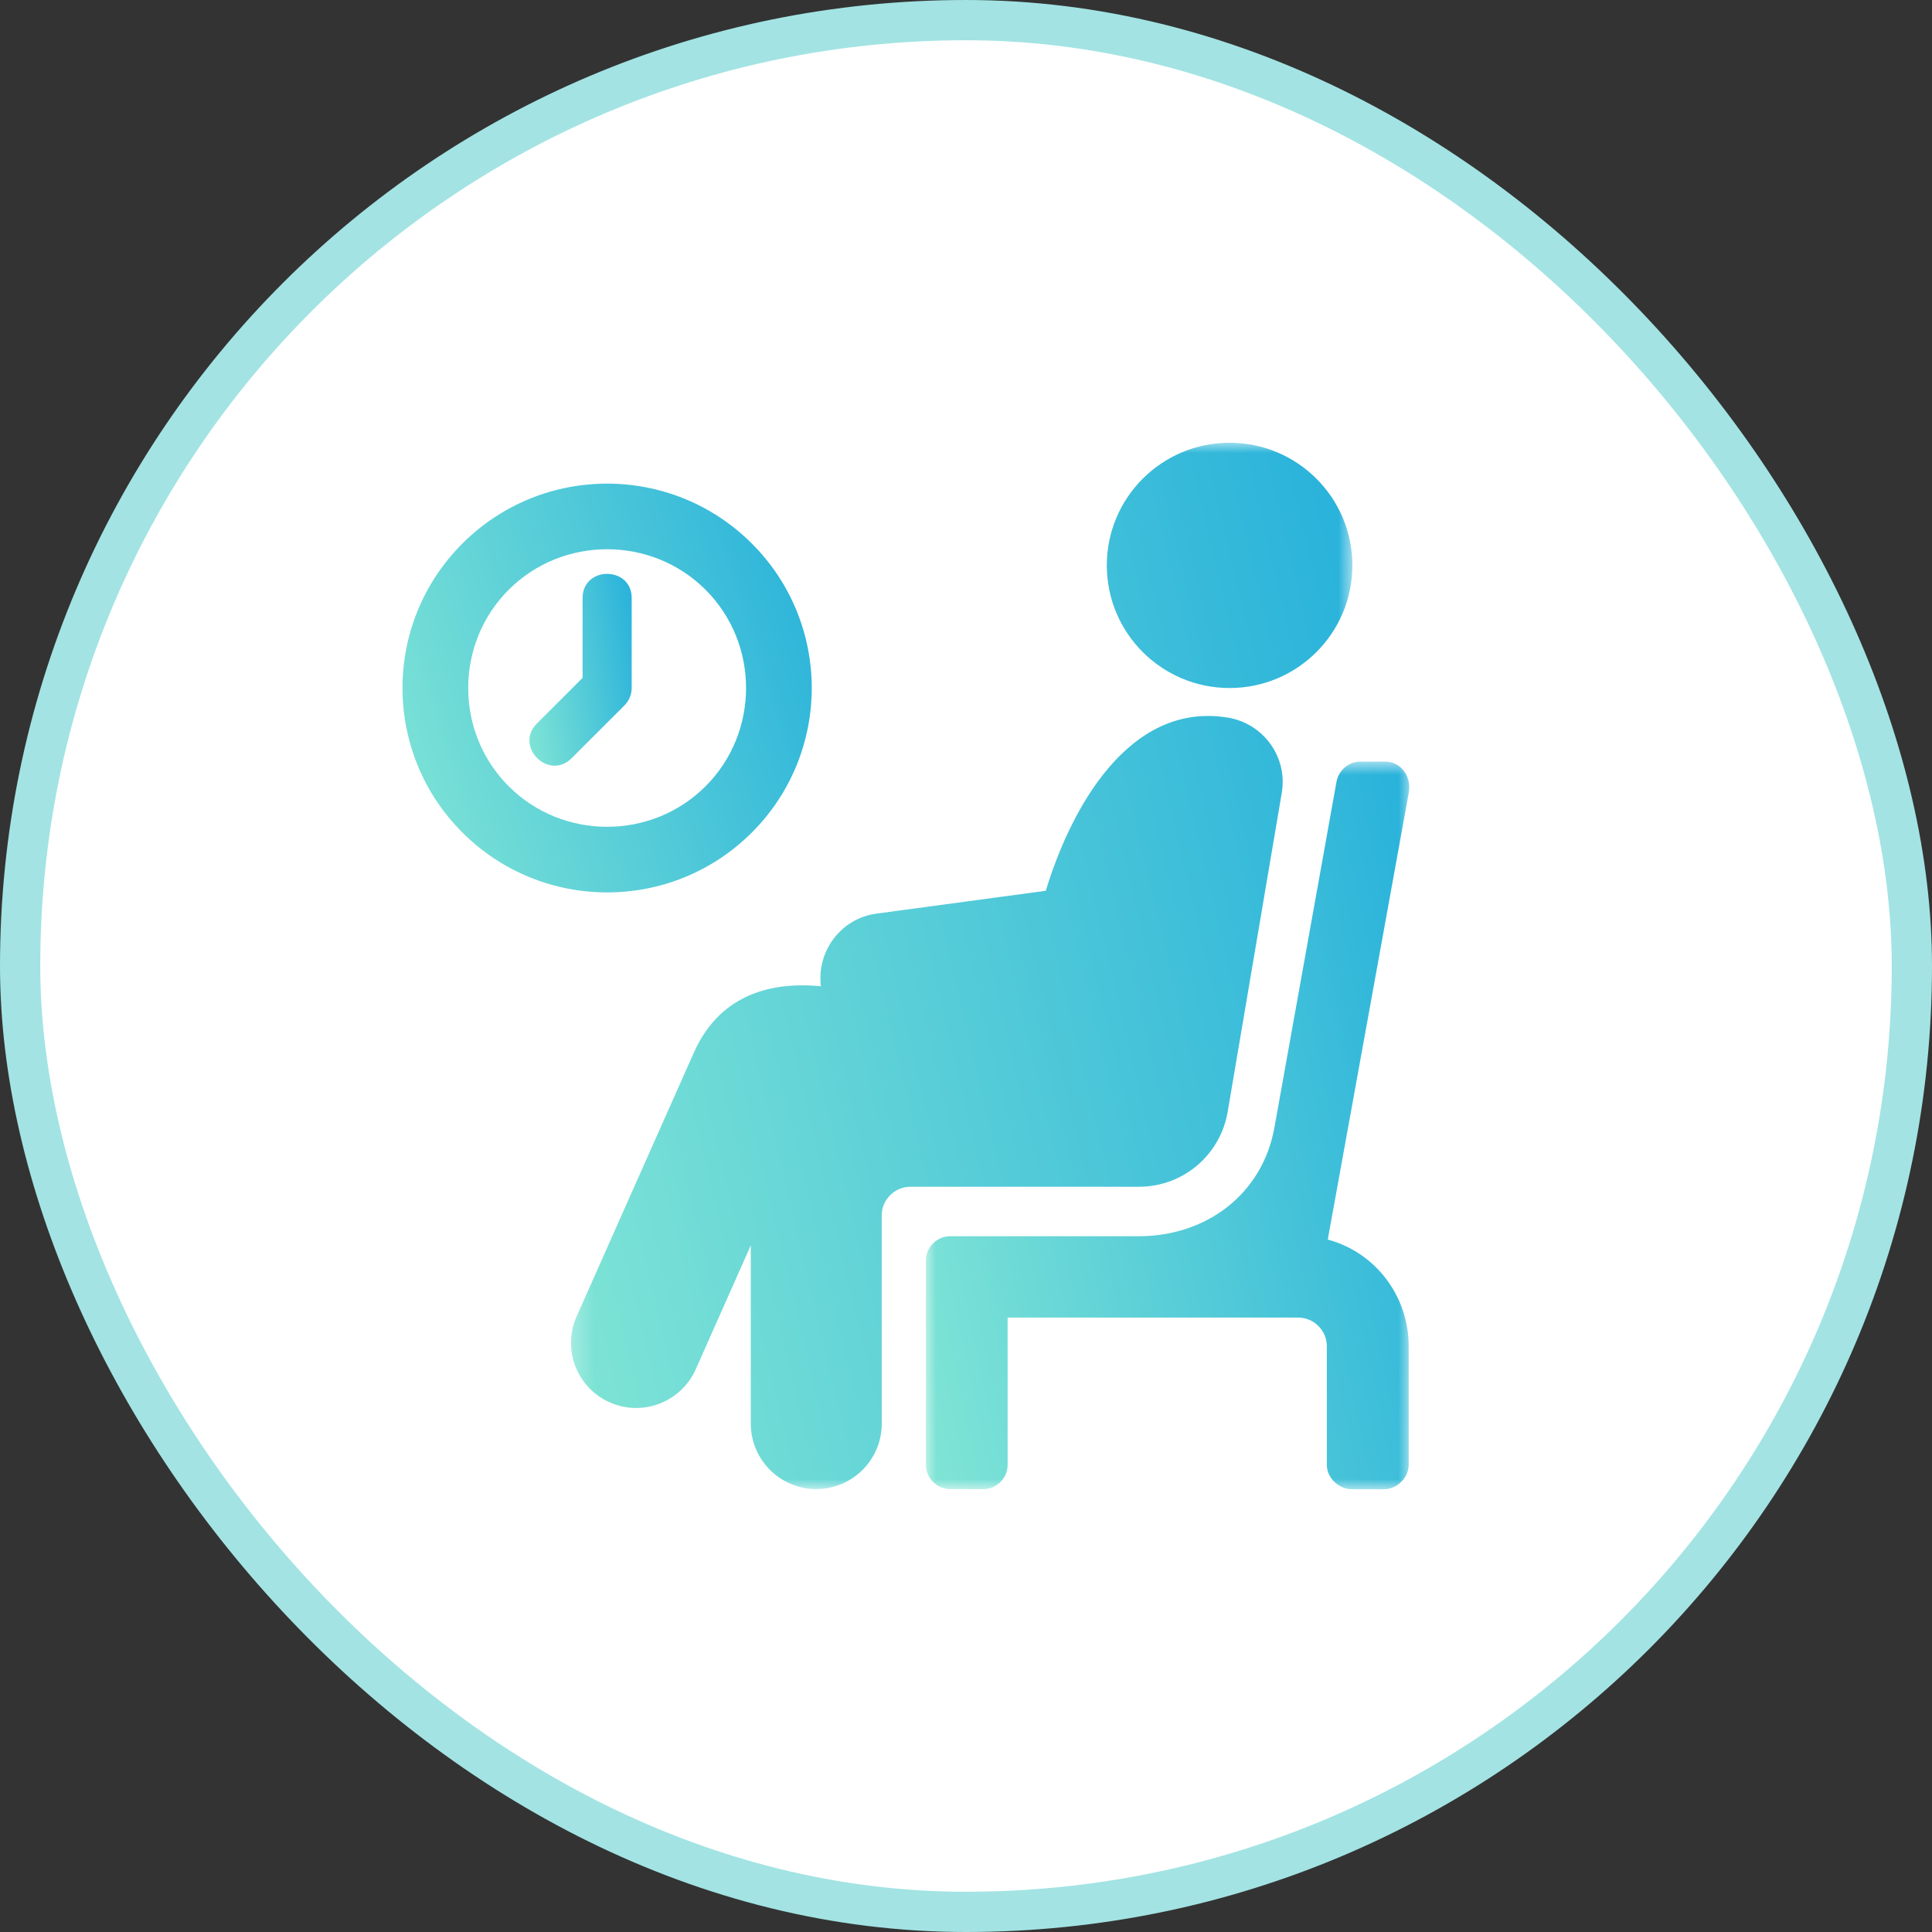 <?xml version="1.0" encoding="utf-8"?>
<svg xmlns="http://www.w3.org/2000/svg" width="96" height="96" viewBox="0 0 96 96" fill="none">
<rect x="0" y="0" width="96" height="96" fill="#333333" stroke="none"/>
<rect x="1" y="1" width="94" height="94" rx="47" fill="white" stroke="#A3E3E3" stroke-width="2"/>
<mask id="mask0_9073_7090" style="mask-type:luminance" maskUnits="userSpaceOnUse" x="45" y="37" width="26" height="37">
<path d="M45.909 37.805H70.144V73.998H45.909V37.805Z" fill="white"/>
</mask>
<g mask="url(#mask0_9073_7090)">
<path d="M69.997 66.892V72.782C69.997 73.455 69.385 74.001 68.777 74.001C68.169 74.001 67.756 73.996 67.149 73.996C66.543 73.996 65.929 73.453 65.929 72.782V66.892C65.929 66.11 65.288 65.47 64.506 65.47H50.068V72.779C50.068 73.451 49.521 73.998 48.848 73.998C48.306 73.998 47.763 73.993 47.221 73.993C46.55 73.992 46.005 73.449 46.005 72.779L46.006 62.646C46.006 61.975 46.548 61.428 47.219 61.427H56.6C59.925 61.426 62.73 59.349 63.326 56.024L66.409 38.849C66.515 38.261 67.025 37.844 67.602 37.844H68.825C69.636 37.844 70.144 38.602 70.001 39.388L65.976 61.594C68.357 62.232 69.997 64.411 69.997 66.892Z" fill="url(#paint0_linear_9073_7090)"/>
</g>
<mask id="mask1_9073_7090" style="mask-type:luminance" maskUnits="userSpaceOnUse" x="28" y="22" width="40" height="52">
<path d="M28.255 22H67.255V74H28.255V22Z" fill="white"/>
</mask>
<g mask="url(#mask1_9073_7090)">
<path d="M61.098 22C64.467 22 67.198 24.728 67.198 28.094C67.198 31.459 64.467 34.188 61.098 34.188C57.728 34.188 54.997 31.459 54.997 28.094C54.997 24.728 57.727 22 61.098 22ZM43.813 70.74C43.813 72.535 42.356 73.99 40.559 73.99C38.763 73.99 37.306 72.535 37.306 70.74V61.882L34.572 68.035C33.847 69.667 31.937 70.407 30.302 69.685C28.666 68.963 27.924 67.052 28.649 65.419L34.476 52.306C35.668 49.621 38.027 48.735 40.79 49.008C40.573 47.261 41.79 45.634 43.545 45.398L51.965 44.262C53.155 40.323 56.036 34.83 61.021 35.66C62.79 35.955 63.99 37.626 63.691 39.393L61.003 55.243C60.638 57.395 58.784 58.969 56.599 58.969H45.236C44.456 58.969 43.813 59.611 43.813 60.39V70.74Z" fill="url(#paint1_linear_9073_7090)"/>
</g>
<path d="M37.357 27.006C33.387 23.04 26.949 23.04 22.978 27.006C19.007 30.972 19.007 37.403 22.978 41.369C26.949 45.335 33.387 45.335 37.357 41.369C41.328 37.403 41.328 30.972 37.357 27.006ZM35.057 39.071C32.372 41.754 27.964 41.754 25.279 39.071C22.593 36.388 22.593 31.986 25.279 29.303C27.964 26.621 32.372 26.621 35.057 29.303C37.743 31.986 37.743 36.388 35.057 39.071Z" fill="url(#paint2_linear_9073_7090)"/>
<path d="M31.388 34.188C31.388 34.519 31.252 34.829 31.02 35.06L28.401 37.677C27.266 38.81 25.541 37.087 26.676 35.954L28.948 33.684V29.718C28.948 28.115 31.388 28.115 31.388 29.718V34.188Z" fill="url(#paint3_linear_9073_7090)"/>
<defs>
<linearGradient id="paint0_linear_9073_7090" x1="70.025" y1="37.844" x2="39.743" y2="44.209" gradientUnits="userSpaceOnUse">
<stop stop-color="#27B1DB"/>
<stop offset="1" stop-color="#81E5D5"/>
</linearGradient>
<linearGradient id="paint1_linear_9073_7090" x1="67.198" y1="22" x2="18.789" y2="33.439" gradientUnits="userSpaceOnUse">
<stop stop-color="#27B1DB"/>
<stop offset="1" stop-color="#81E5D5"/>
</linearGradient>
<linearGradient id="paint2_linear_9073_7090" x1="40.335" y1="24.031" x2="16.007" y2="31.738" gradientUnits="userSpaceOnUse">
<stop stop-color="#27B1DB"/>
<stop offset="1" stop-color="#81E5D5"/>
</linearGradient>
<linearGradient id="paint3_linear_9073_7090" x1="31.388" y1="28.516" x2="24.881" y2="29.614" gradientUnits="userSpaceOnUse">
<stop stop-color="#27B1DB"/>
<stop offset="1" stop-color="#81E5D5"/>
</linearGradient>
</defs>
</svg>